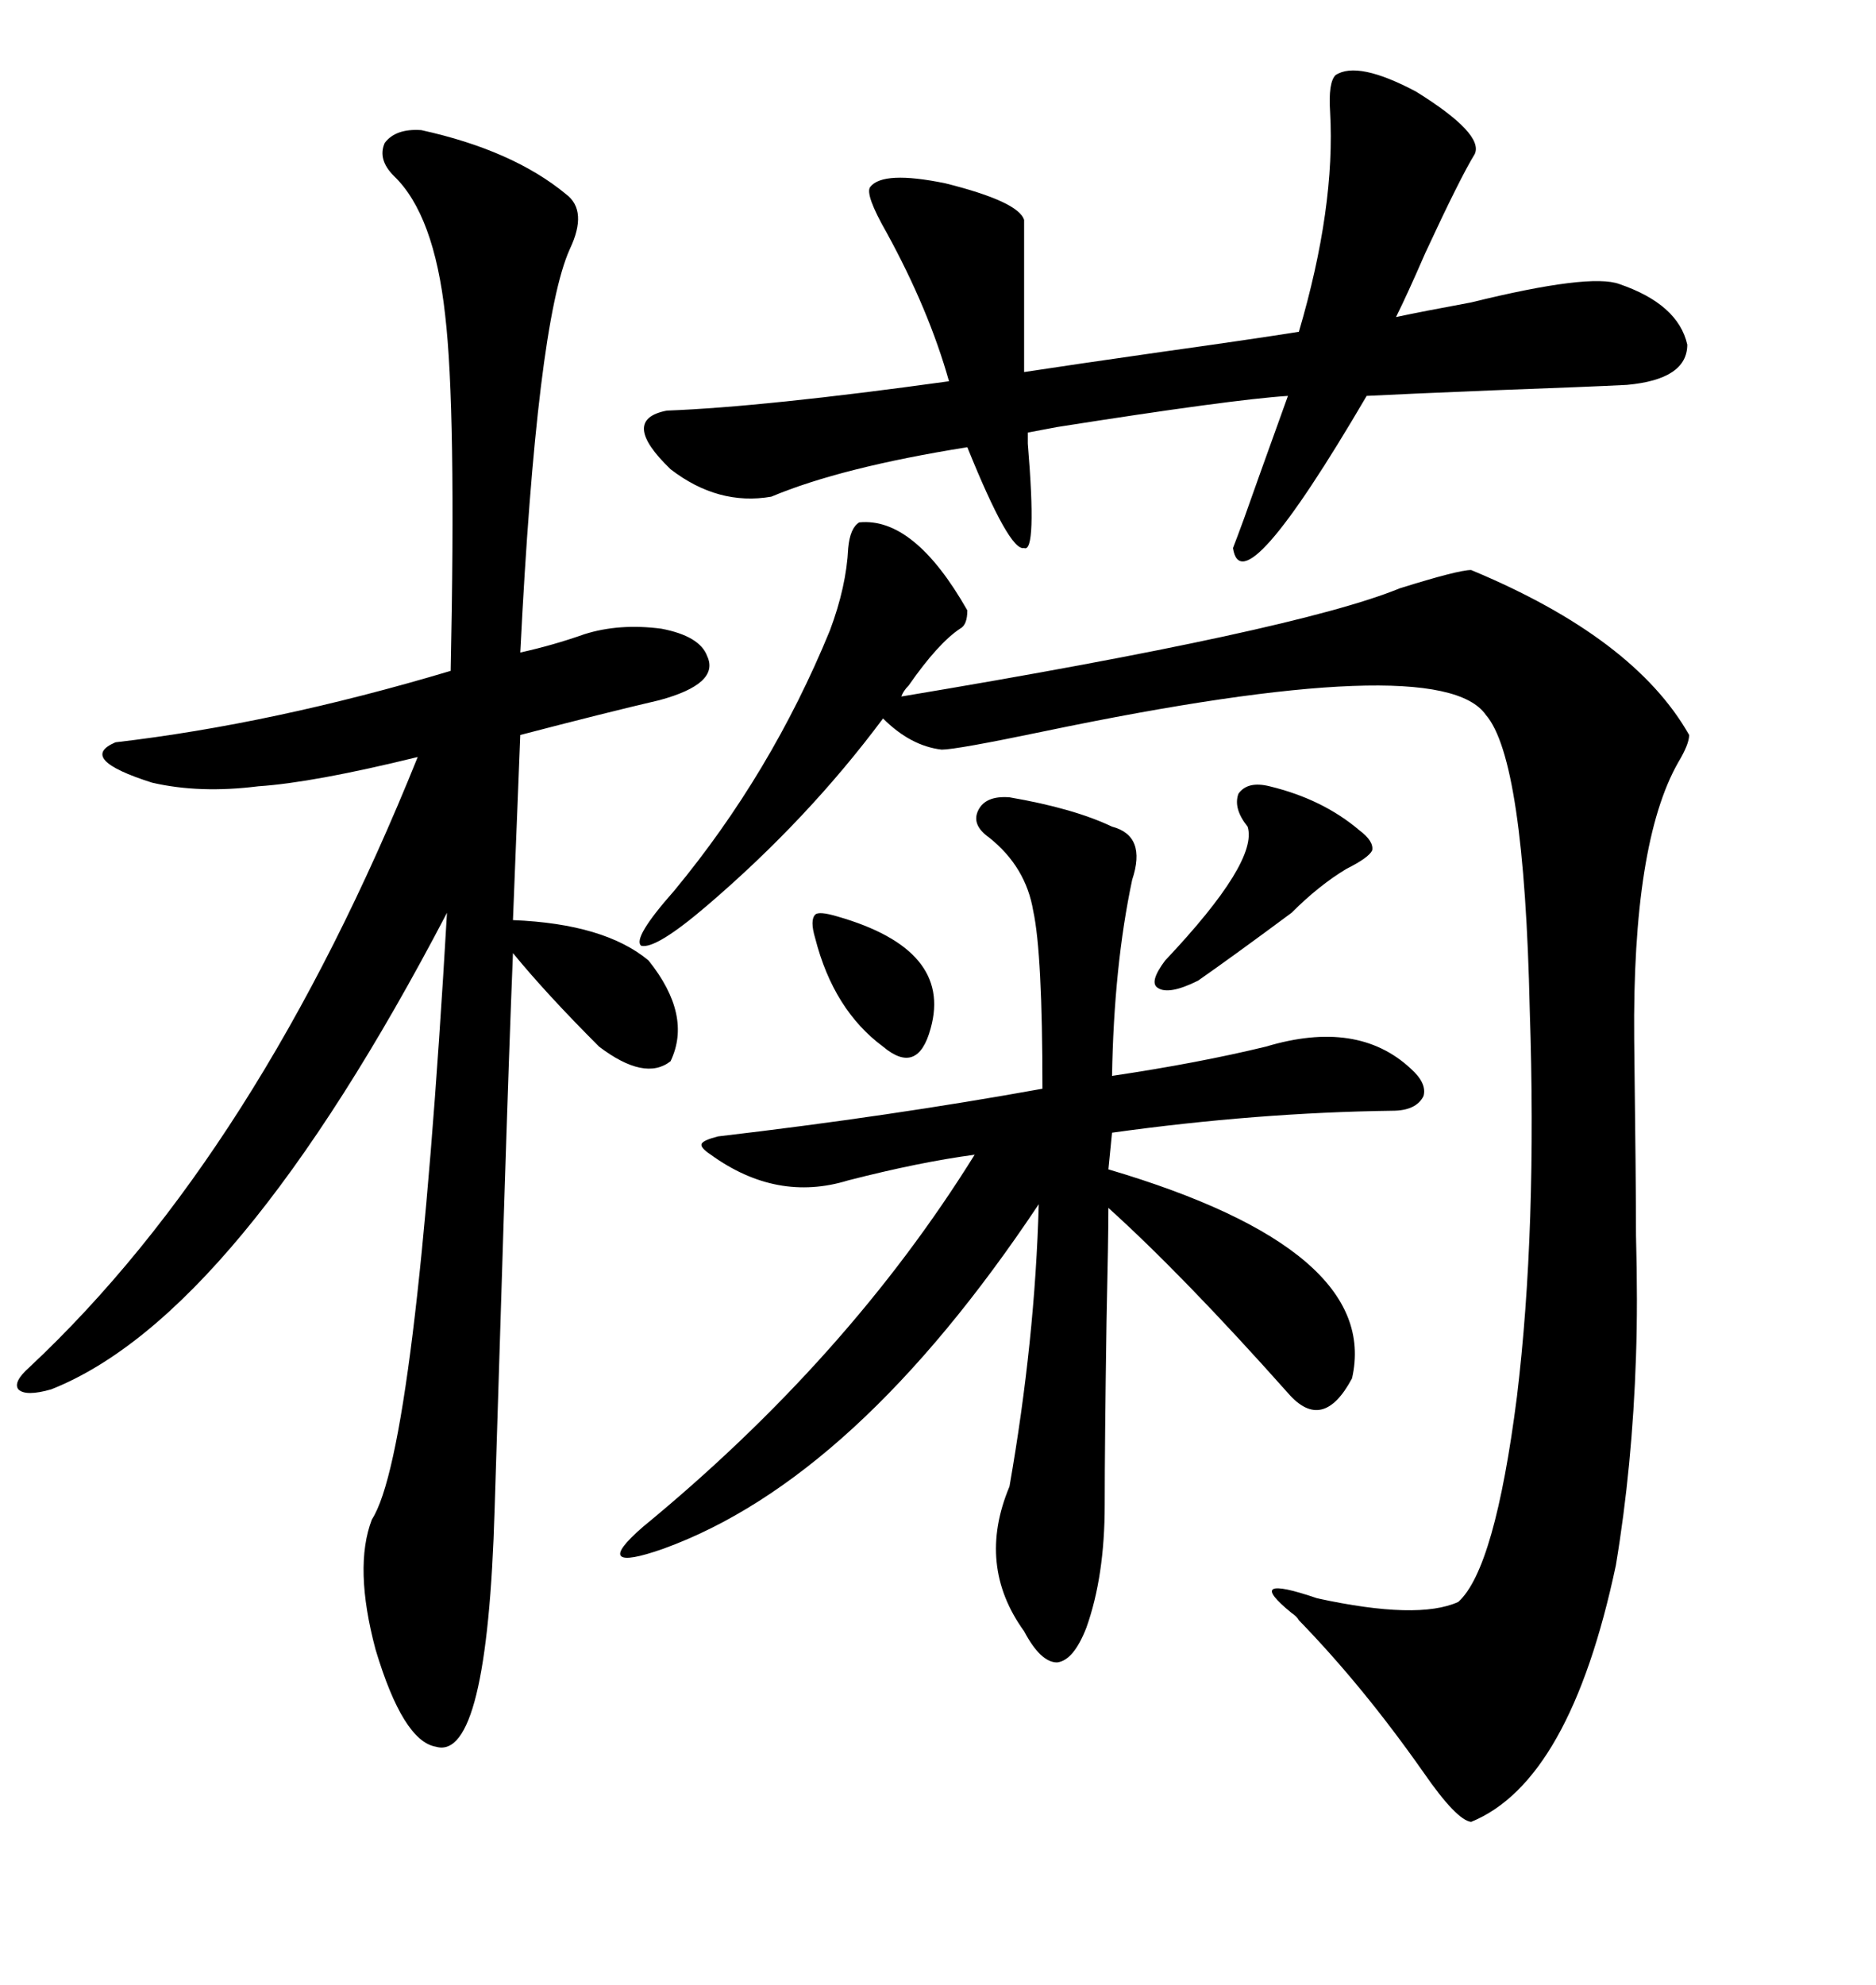 <svg xmlns="http://www.w3.org/2000/svg" xmlns:xlink="http://www.w3.org/1999/xlink" width="300" height="317.285"><path d="M67.38 20.80L67.38 20.80Q82.03 24.02 90.53 31.05L90.53 31.05Q94.04 33.69 91.11 39.84L91.11 39.84Q85.84 51.56 83.20 104.30L83.20 104.30Q88.48 103.13 93.46 101.37L93.46 101.37Q99.02 99.61 105.76 100.49L105.76 100.49Q111.91 101.66 113.09 104.88L113.09 104.88Q115.14 109.28 105.47 111.91L105.47 111.91Q96.68 113.96 83.20 117.48L83.20 117.48L82.03 147.07Q96.68 147.66 103.71 153.52L103.71 153.52Q110.74 162.30 107.23 169.63L107.23 169.63Q103.13 172.85 95.80 167.29L95.80 167.29Q87.30 158.79 82.03 152.34L82.03 152.34Q81.45 166.41 80.57 194.24L80.57 194.24Q79.39 232.32 79.10 241.11L79.10 241.11Q77.93 281.54 69.73 279.20L69.73 279.20Q64.45 278.32 60.06 263.67L60.06 263.67Q56.54 250.49 59.47 242.87L59.47 242.87Q66.50 232.03 71.48 145.90L71.48 145.90Q37.79 210.35 8.20 222.07L8.20 222.07Q4.10 223.24 2.93 222.07L2.93 222.07Q2.05 220.90 4.69 218.55L4.69 218.55Q41.31 184.28 66.80 121.00L66.80 121.00Q50.10 125.10 41.31 125.68L41.31 125.68Q31.93 126.86 24.32 125.10L24.32 125.10Q12.30 121.29 18.46 118.65L18.46 118.65Q43.65 115.72 72.07 107.23L72.07 107.23Q72.95 65.33 71.19 50.39L71.19 50.39Q69.43 34.28 62.99 28.13L62.99 28.13Q60.35 25.49 61.52 22.85L61.52 22.85Q63.28 20.51 67.38 20.80ZM137.40 83.50L137.40 83.50Q146.19 82.62 154.69 97.56L154.69 97.56Q154.69 99.90 153.52 100.49L153.52 100.49Q150 102.83 145.31 109.57L145.31 109.57Q144.43 110.45 144.14 111.33L144.14 111.33Q207.42 100.78 223.83 94.04L223.83 94.04Q233.20 91.11 235.25 91.11L235.25 91.11Q261.33 101.95 270.12 117.48L270.12 117.48Q270.12 118.95 268.36 121.88L268.36 121.88Q261.04 134.77 261.33 166.11L261.33 166.11Q261.62 189.26 261.62 197.46L261.62 197.46Q261.91 208.30 261.62 216.80L261.62 216.80Q261.04 234.38 258.40 250.20L258.40 250.20Q251.07 284.77 235.25 291.21L235.25 291.21Q232.91 290.92 227.64 283.30L227.64 283.30Q217.97 269.53 207.71 258.98L207.71 258.98Q207.42 258.40 206.54 257.81L206.54 257.81Q198.63 251.37 210.64 255.47L210.64 255.47Q226.76 258.98 233.20 256.05L233.20 256.05Q239.06 250.78 242.58 223.24L242.58 223.24Q245.80 196.58 244.63 161.43L244.63 161.43Q243.75 121.29 237.60 114.26L237.60 114.26Q230.27 103.71 166.99 116.89L166.99 116.89Q152.93 119.82 150.59 119.82L150.59 119.82Q145.61 119.24 141.21 114.84L141.21 114.84Q129.20 130.96 113.09 144.73L113.09 144.73Q104.88 151.76 102.54 151.17L102.54 151.17Q101.07 150 107.81 142.38L107.81 142.38Q123.34 123.63 132.71 100.78L132.71 100.78Q135.35 93.75 135.64 87.60L135.64 87.60Q135.94 84.38 137.40 83.50ZM161.43 127.44L161.43 127.44Q171.68 129.20 177.83 132.13L177.83 132.13Q183.40 133.59 181.05 140.63L181.05 140.63Q178.13 154.39 177.83 171.97L177.83 171.97Q191.60 169.92 202.44 167.29L202.44 167.29Q217.09 162.89 225.59 170.80L225.59 170.80Q228.22 173.14 227.64 175.20L227.64 175.20Q226.46 177.54 222.66 177.54L222.66 177.54Q200.98 177.83 177.83 181.05L177.83 181.05L177.25 186.91Q220.90 199.80 216.21 220.31L216.21 220.31Q211.52 229.10 205.96 222.66L205.96 222.66Q189.26 203.91 177.25 193.07L177.25 193.07Q177.25 197.75 176.95 211.23L176.95 211.23Q176.66 230.86 176.66 240.53L176.66 240.53Q176.66 251.95 173.73 260.16L173.73 260.16Q171.68 265.43 169.04 265.72L169.04 265.72Q166.41 265.72 163.77 260.74L163.77 260.74Q156.15 250.20 161.43 237.60L161.43 237.60Q165.53 214.16 166.11 192.48L166.11 192.48Q136.82 236.43 106.05 247.56L106.05 247.56Q100.20 249.61 99.32 248.73L99.32 248.73Q98.44 247.85 102.83 244.04L102.83 244.04Q135.64 217.09 155.86 184.57L155.86 184.57Q147.07 185.74 135.64 188.67L135.64 188.67Q124.22 192.19 113.67 184.57L113.67 184.57Q111.91 183.40 112.21 182.81L112.21 182.81Q112.50 182.23 114.84 181.64L114.84 181.64Q142.38 178.42 166.70 174.02L166.70 174.02Q166.70 152.34 165.23 145.61L165.23 145.61Q164.06 138.57 158.20 133.89L158.20 133.89Q155.27 131.84 156.45 129.49L156.45 129.49Q157.62 127.15 161.43 127.44ZM213.57 12.01L213.57 12.01Q217.09 9.67 226.46 14.65L226.46 14.65Q237.30 21.39 235.84 24.61L235.84 24.61Q233.50 28.42 227.93 40.43L227.93 40.43Q225 47.17 223.24 50.68L223.24 50.68Q227.34 49.80 235.25 48.34L235.25 48.34Q254.30 43.65 258.98 45.41L258.98 45.41Q268.36 48.63 269.82 55.08L269.82 55.08Q269.82 60.64 260.16 61.52L260.16 61.52Q254.30 61.82 238.48 62.40L238.48 62.40Q224.12 62.99 218.55 63.28L218.55 63.28Q198.63 97.27 197.17 87.60L197.17 87.60Q197.75 86.13 198.93 82.91L198.93 82.91Q200.68 77.93 205.96 63.28L205.96 63.28Q196.88 63.87 169.04 68.26L169.04 68.26Q165.82 68.85 164.36 69.14L164.36 69.14Q164.36 69.73 164.36 70.90L164.36 70.90Q165.82 88.48 163.77 87.60L163.77 87.60Q161.43 88.18 154.69 71.48L154.69 71.48Q134.47 74.71 123.34 79.39L123.34 79.39Q114.84 80.86 107.23 75L107.23 75Q99.02 67.09 106.64 65.63L106.64 65.63Q122.17 65.04 151.76 60.94L151.76 60.94Q148.54 49.51 141.80 37.21L141.80 37.21Q138.28 31.05 139.16 29.88L139.16 29.88Q141.21 27.25 151.17 29.30L151.17 29.30Q162.89 32.23 163.77 35.16L163.77 35.16L163.77 59.47Q171.39 58.30 185.74 56.25L185.74 56.25Q200.39 54.20 207.71 53.03L207.71 53.03Q213.57 33.11 212.70 17.87L212.70 17.87Q212.40 13.18 213.57 12.01ZM203.03 125.68L203.03 125.68Q211.52 127.73 217.38 132.71L217.38 132.71Q219.73 134.47 219.43 135.94L219.43 135.94Q218.85 137.11 215.33 138.87L215.33 138.87Q210.94 141.50 206.54 145.90L206.54 145.90Q197.46 152.64 191.60 156.74L191.60 156.74Q186.91 159.08 185.16 157.91L185.16 157.91Q183.69 157.03 186.33 153.52L186.33 153.52Q201.27 137.70 199.51 132.13L199.51 132.13Q197.17 129.20 198.05 126.86L198.05 126.86Q199.51 124.80 203.03 125.68ZM130.37 150L130.37 150Q129.49 147.07 130.37 146.19L130.37 146.19Q130.96 145.61 133.89 146.48L133.89 146.48Q152.34 151.76 148.83 164.36L148.83 164.36Q146.78 171.97 141.21 167.29L141.21 167.29Q133.30 161.43 130.37 150Z"/></svg>